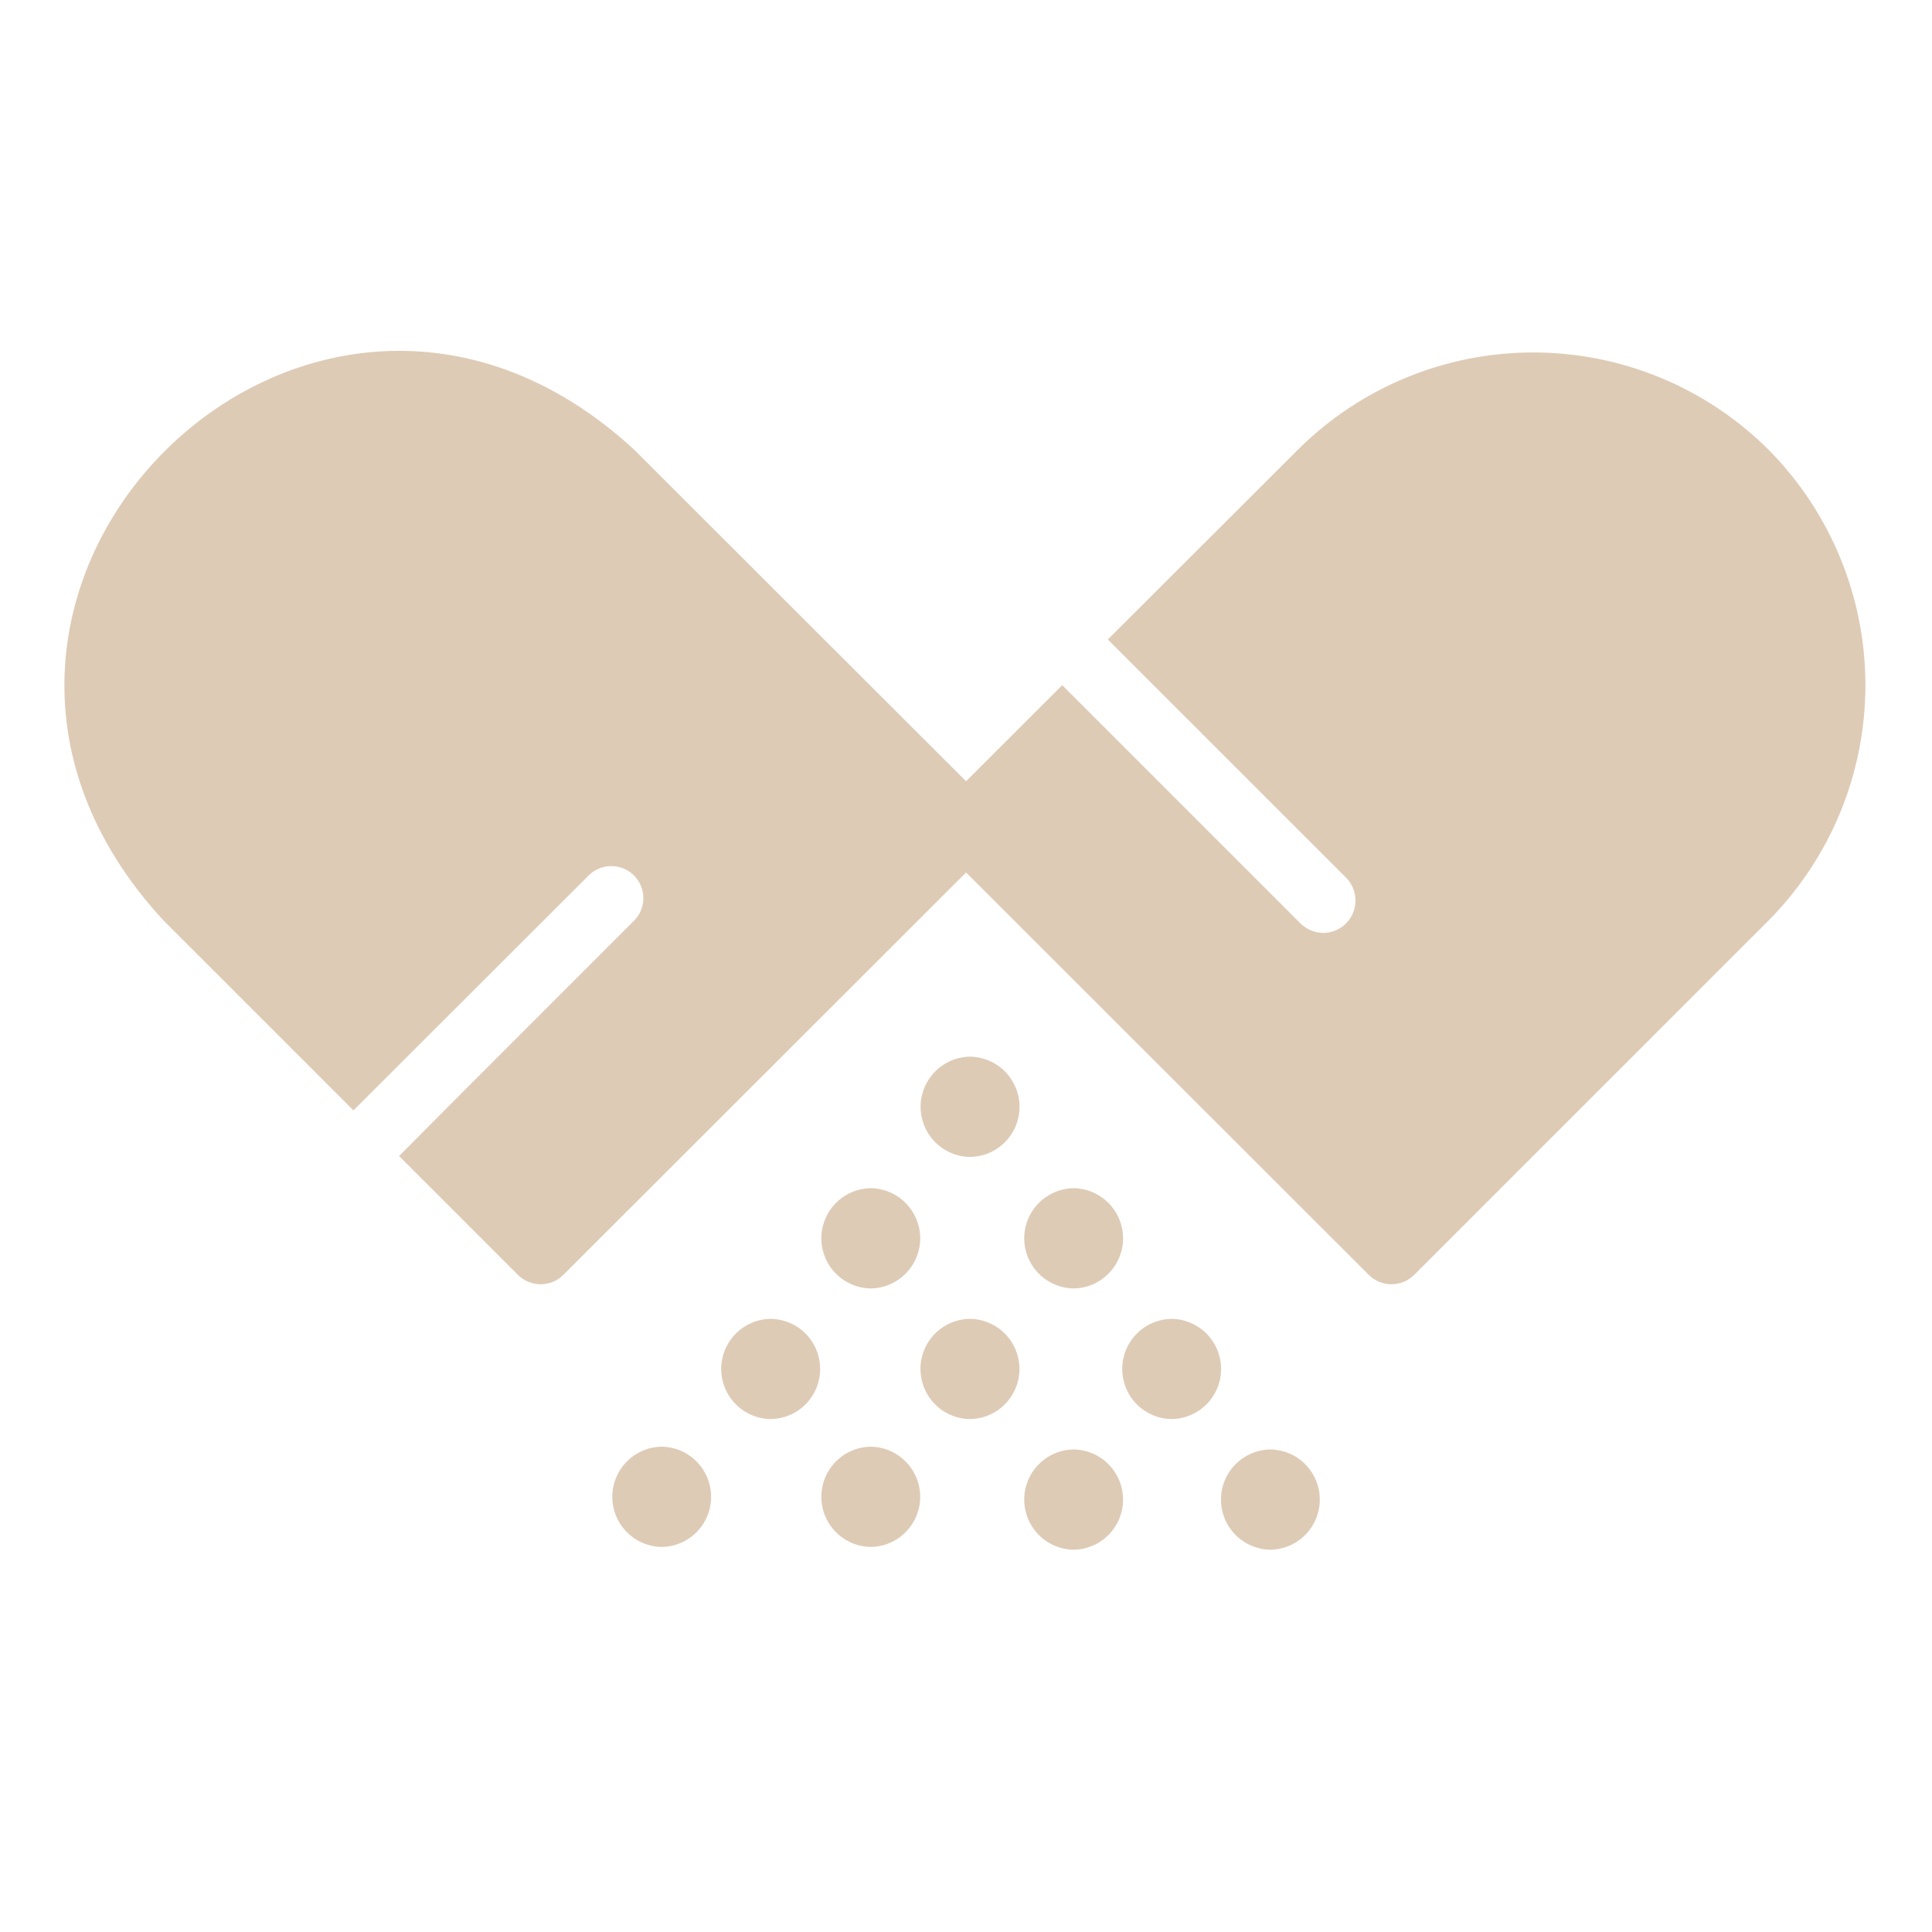 <svg xmlns="http://www.w3.org/2000/svg" fill="none" viewBox="0 0 30 30" height="30" width="30">
<path fill="#DECBB6" d="M27.464 6.985C26.494 6.017 25.179 5.473 23.808 5.473C22.437 5.473 21.122 6.017 20.152 6.985L17.202 9.93L20.906 13.633C20.974 13.704 21.02 13.793 21.039 13.889C21.057 13.986 21.047 14.086 21.009 14.177C20.971 14.267 20.908 14.345 20.827 14.4C20.745 14.455 20.65 14.485 20.551 14.487C20.419 14.485 20.293 14.434 20.197 14.342C19.668 13.811 16.957 11.104 16.494 10.639L15.001 12.131L9.85 6.985C4.809 2.333 -2.117 9.254 2.538 14.292L5.488 17.242L9.147 13.588C9.24 13.498 9.366 13.447 9.497 13.449C9.627 13.45 9.752 13.502 9.844 13.594C9.937 13.687 9.989 13.812 9.99 13.942C9.991 14.072 9.941 14.198 9.85 14.292C9.351 14.793 6.637 17.502 6.197 17.951L8.043 19.797C8.137 19.89 8.264 19.942 8.395 19.942C8.527 19.942 8.653 19.89 8.747 19.797L15.001 13.548L21.255 19.797C21.349 19.89 21.475 19.942 21.607 19.942C21.739 19.942 21.865 19.89 21.959 19.797L27.464 14.292C28.426 13.319 28.966 12.007 28.966 10.639C28.966 9.27 28.426 7.958 27.464 6.985Z"></path>
<path fill="#DECBB6" d="M11.967 20.479C11.763 20.482 11.567 20.565 11.424 20.71C11.28 20.856 11.199 21.052 11.199 21.257C11.199 21.462 11.28 21.658 11.424 21.804C11.567 21.95 11.763 22.033 11.967 22.035C12.172 22.033 12.367 21.95 12.511 21.804C12.655 21.658 12.735 21.462 12.735 21.257C12.735 21.052 12.655 20.856 12.511 20.71C12.367 20.565 12.172 20.482 11.967 20.479Z"></path>
<path fill="#DECBB6" d="M10.275 22.464C10.071 22.467 9.875 22.55 9.732 22.696C9.588 22.842 9.508 23.038 9.508 23.243C9.508 23.447 9.588 23.643 9.732 23.789C9.875 23.935 10.071 24.018 10.275 24.021C10.48 24.018 10.675 23.935 10.818 23.789C10.962 23.643 11.042 23.447 11.042 23.243C11.042 23.038 10.962 22.842 10.818 22.696C10.675 22.55 10.48 22.467 10.275 22.464Z"></path>
<path fill="#DECBB6" d="M13.521 20.007C13.726 20.004 13.921 19.921 14.064 19.775C14.208 19.629 14.289 19.433 14.289 19.229C14.289 19.024 14.208 18.828 14.064 18.682C13.921 18.536 13.726 18.453 13.521 18.45C13.317 18.453 13.121 18.536 12.978 18.682C12.834 18.828 12.754 19.024 12.754 19.229C12.754 19.433 12.834 19.629 12.978 19.775C13.122 19.921 13.317 20.004 13.521 20.007Z"></path>
<path fill="#DECBB6" d="M16.672 20.007C16.876 20.004 17.071 19.921 17.215 19.775C17.358 19.63 17.439 19.433 17.439 19.229C17.439 19.024 17.358 18.828 17.215 18.682C17.071 18.537 16.876 18.453 16.672 18.45C16.467 18.453 16.272 18.537 16.128 18.682C15.985 18.828 15.904 19.024 15.904 19.229C15.904 19.433 15.985 19.63 16.128 19.775C16.272 19.921 16.467 20.004 16.672 20.007Z"></path>
<path fill="#DECBB6" d="M15.061 20.479C14.857 20.481 14.661 20.565 14.517 20.71C14.374 20.856 14.293 21.052 14.293 21.257C14.293 21.462 14.374 21.658 14.517 21.804C14.661 21.95 14.857 22.033 15.061 22.035C15.266 22.033 15.461 21.95 15.605 21.804C15.749 21.658 15.83 21.462 15.83 21.257C15.83 21.052 15.749 20.856 15.605 20.71C15.461 20.565 15.266 20.481 15.061 20.479Z"></path>
<path fill="#DECBB6" d="M15.063 16.408C14.858 16.411 14.663 16.494 14.519 16.64C14.376 16.786 14.295 16.982 14.295 17.187C14.295 17.391 14.376 17.588 14.519 17.733C14.663 17.879 14.858 17.962 15.063 17.965C15.268 17.962 15.463 17.879 15.607 17.733C15.75 17.588 15.831 17.391 15.831 17.187C15.831 16.982 15.75 16.786 15.607 16.64C15.463 16.494 15.268 16.411 15.063 16.408Z"></path>
<path fill="#DECBB6" d="M18.193 20.479C17.989 20.482 17.794 20.565 17.65 20.711C17.506 20.856 17.426 21.053 17.426 21.257C17.426 21.462 17.506 21.658 17.65 21.804C17.794 21.949 17.989 22.033 18.193 22.035C18.398 22.033 18.593 21.949 18.737 21.804C18.88 21.658 18.961 21.462 18.961 21.257C18.961 21.053 18.88 20.856 18.737 20.711C18.593 20.565 18.398 20.482 18.193 20.479Z"></path>
<path fill="#DECBB6" d="M19.726 22.507C19.522 22.51 19.327 22.593 19.183 22.739C19.04 22.885 18.959 23.081 18.959 23.285C18.959 23.49 19.04 23.686 19.183 23.832C19.327 23.978 19.522 24.061 19.726 24.064C19.931 24.061 20.126 23.978 20.27 23.832C20.413 23.686 20.494 23.49 20.494 23.285C20.494 23.081 20.413 22.885 20.27 22.739C20.126 22.593 19.931 22.51 19.726 22.507Z"></path>
<path fill="#DECBB6" d="M16.672 22.507C16.467 22.51 16.272 22.593 16.128 22.739C15.985 22.885 15.904 23.081 15.904 23.285C15.904 23.49 15.985 23.686 16.128 23.832C16.272 23.978 16.467 24.061 16.672 24.064C16.876 24.061 17.071 23.978 17.215 23.832C17.358 23.686 17.439 23.49 17.439 23.285C17.439 23.081 17.358 22.885 17.215 22.739C17.071 22.593 16.876 22.51 16.672 22.507Z"></path>
<path fill="#DECBB6" d="M13.521 22.464C13.317 22.467 13.121 22.55 12.978 22.696C12.834 22.842 12.754 23.038 12.754 23.243C12.754 23.447 12.834 23.643 12.978 23.789C13.122 23.935 13.317 24.018 13.521 24.021C13.726 24.018 13.921 23.935 14.064 23.789C14.208 23.643 14.289 23.447 14.289 23.243C14.289 23.038 14.208 22.842 14.064 22.696C13.921 22.55 13.726 22.467 13.521 22.464Z"></path>
</svg>

